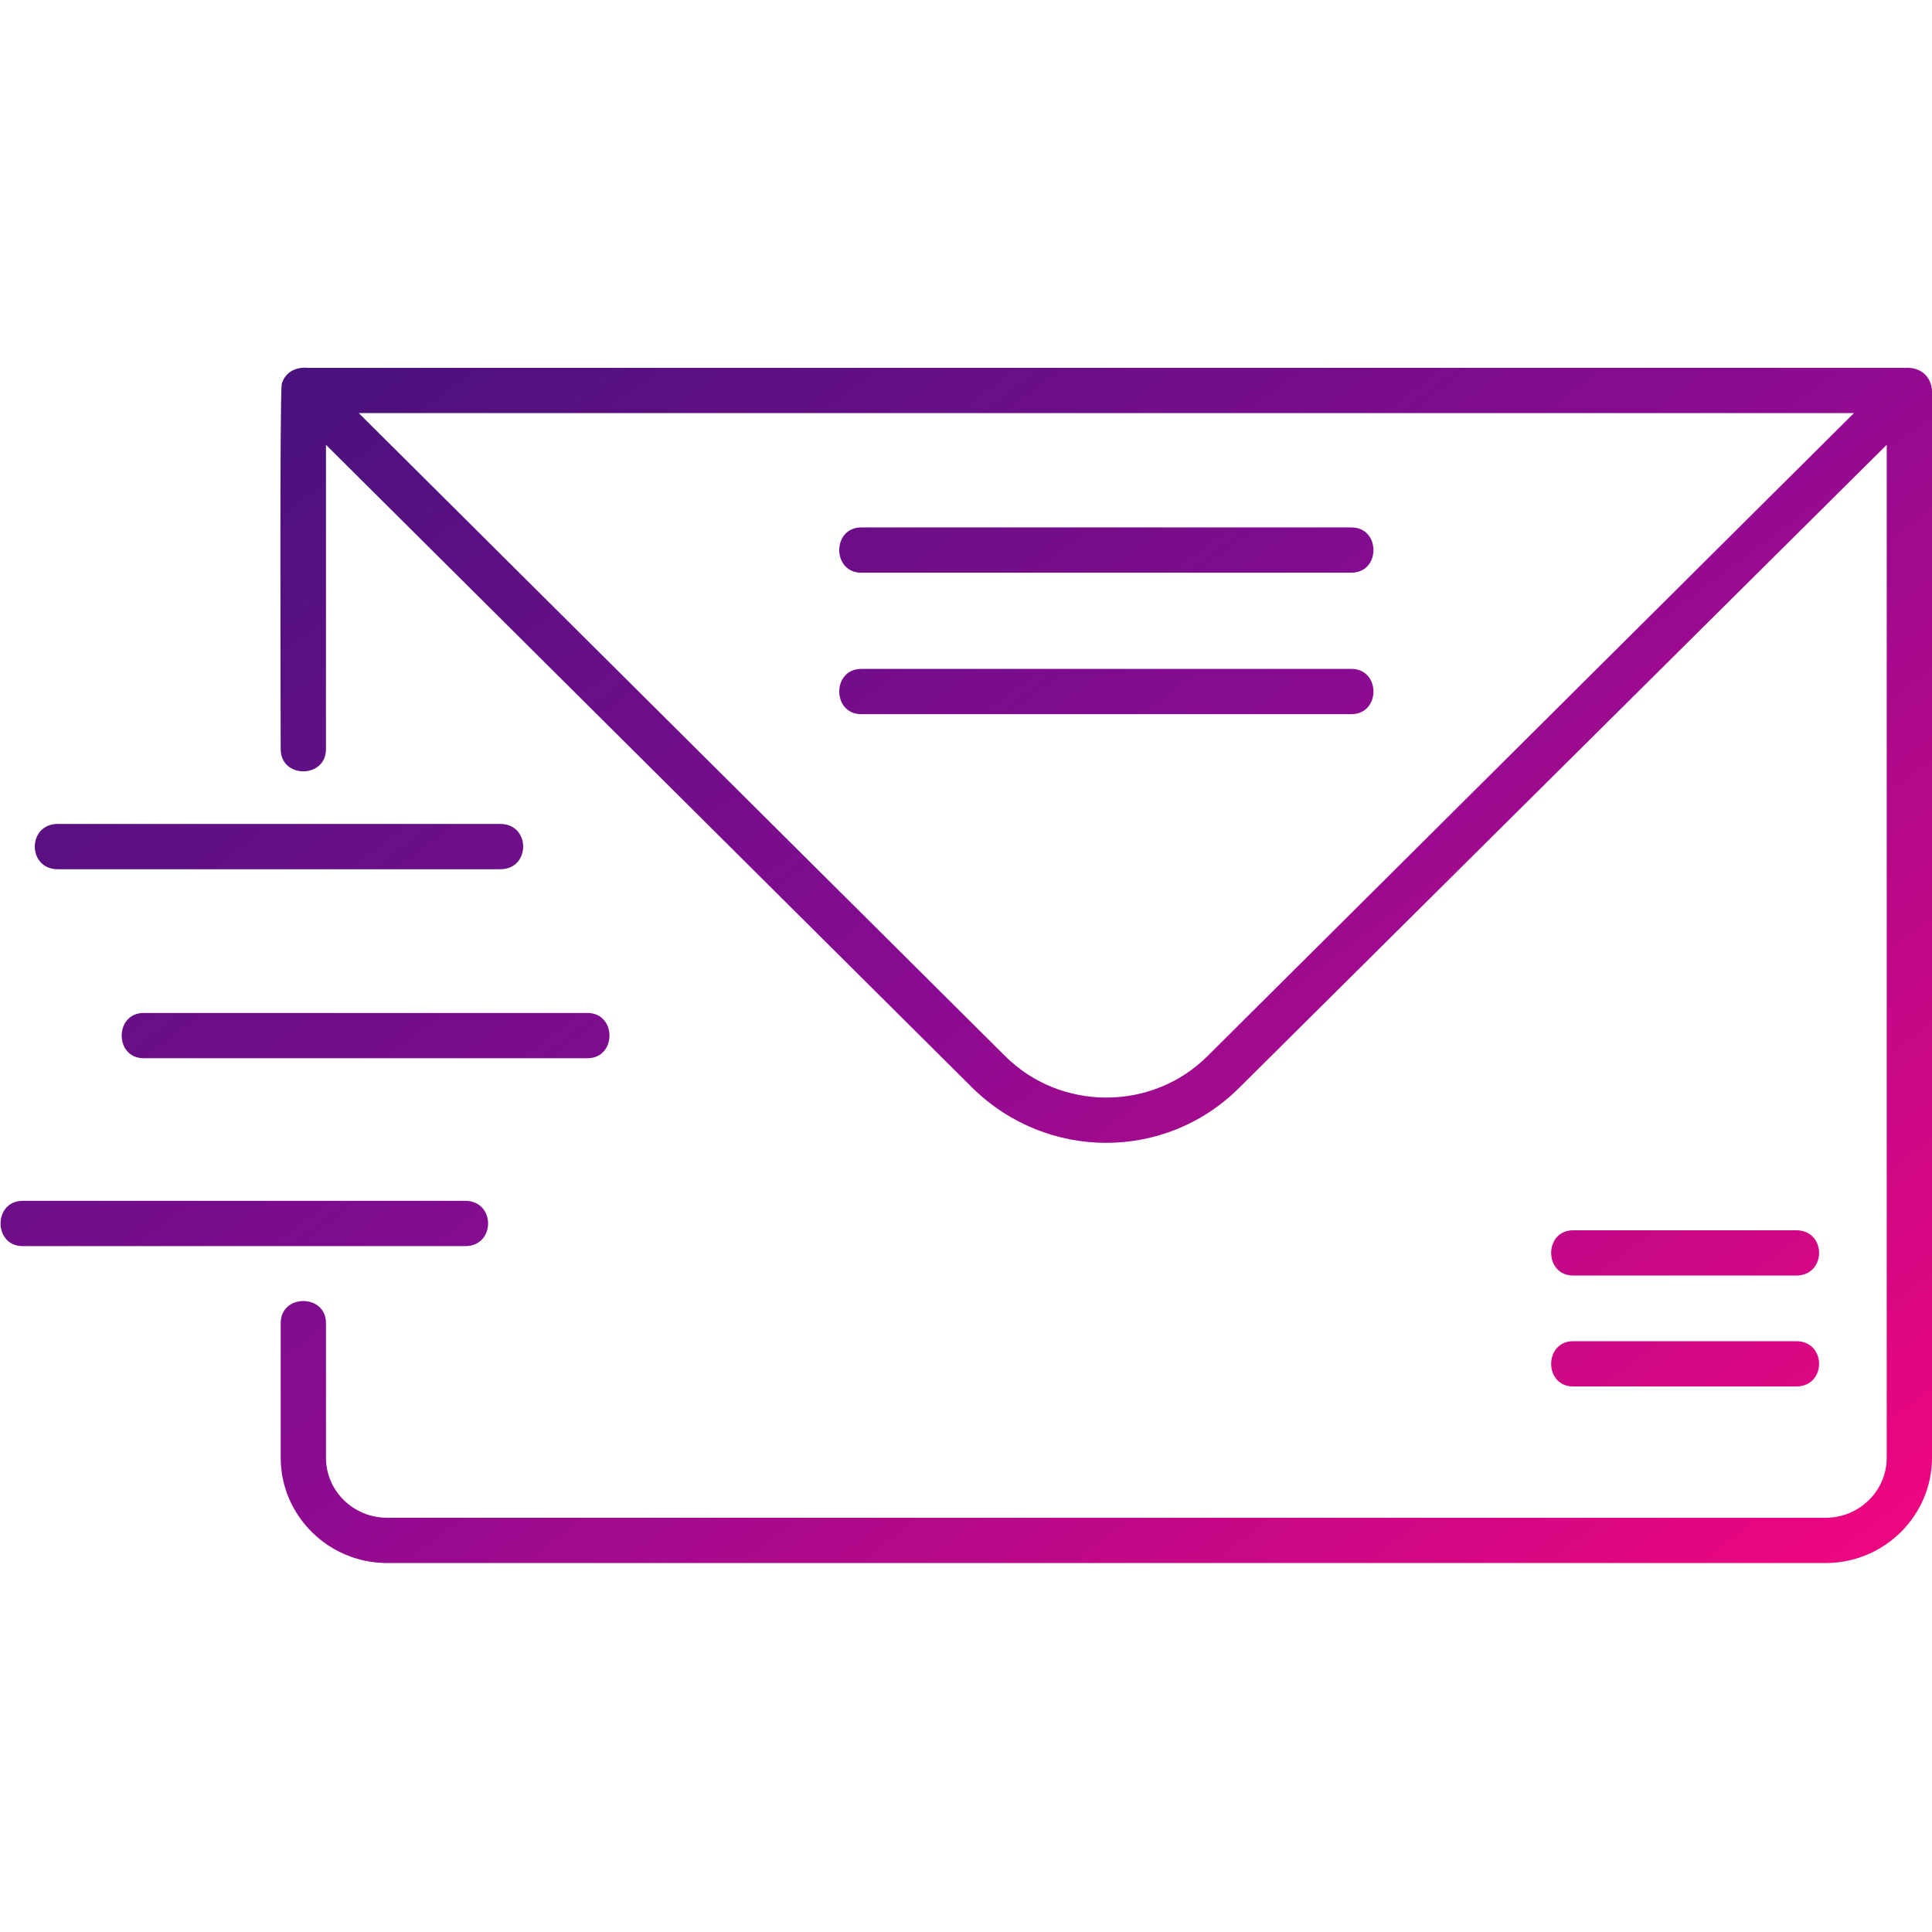 <svg clip-rule="evenodd" fill-rule="evenodd" height="512" image-rendering="optimizeQuality" shape-rendering="geometricPrecision" text-rendering="geometricPrecision" viewBox="0 0 1707 1707" width="512" xmlns="http://www.w3.org/2000/svg" xmlns:xlink="http://www.w3.org/1999/xlink"><linearGradient id="id0" gradientUnits="userSpaceOnUse" x1="326.634" x2="1380.36" y1="150.598" y2="1555.98"><stop offset="0" stop-color="#401379"/><stop offset=".502" stop-color="#8a0b92"/><stop offset="1" stop-color="#ec067f"/></linearGradient><g id="Layer_x0020_1"><path d="m1613 1381h-1271c-52 0-94-42-94-93v-119c0-26 40-26 40 0v119c0 29 24 53 54 53h1271c30 0 54-24 54-53v-895l-572 568c-65 65-170 65-236 0l-571-568v269c0 26-40 26-40 0 0-34-1-315 1-323 3-10 12-15 23-14h1411c15-1 25 9 24 24v939c0 51-42 93-94 93zm-26-156h-197c-26 0-26-40 0-40h197c27 0 27 40 0 40zm0-98h-197c-26 0-26-40 0-40h197c27 0 27 40 0 40zm-393-496h-433c-26 0-26-40 0-40h433c26 0 26 40 0 40zm0-125h-433c-26 0-26-40 0-40h433c26 0 26 40 0 40zm-783 595h-391c-26 0-26-40 0-40h391c27 0 27 40 0 40zm108-166h-392c-26 0-26-40 0-40h392c26 0 26 40 0 40zm-77-167h-391c-27 0-27-40 0-40h391c27 0 27 40 0 40zm1196-403h-1321l571 568c49 49 130 49 179 0z" fill="url(#id0)"/></g></svg>